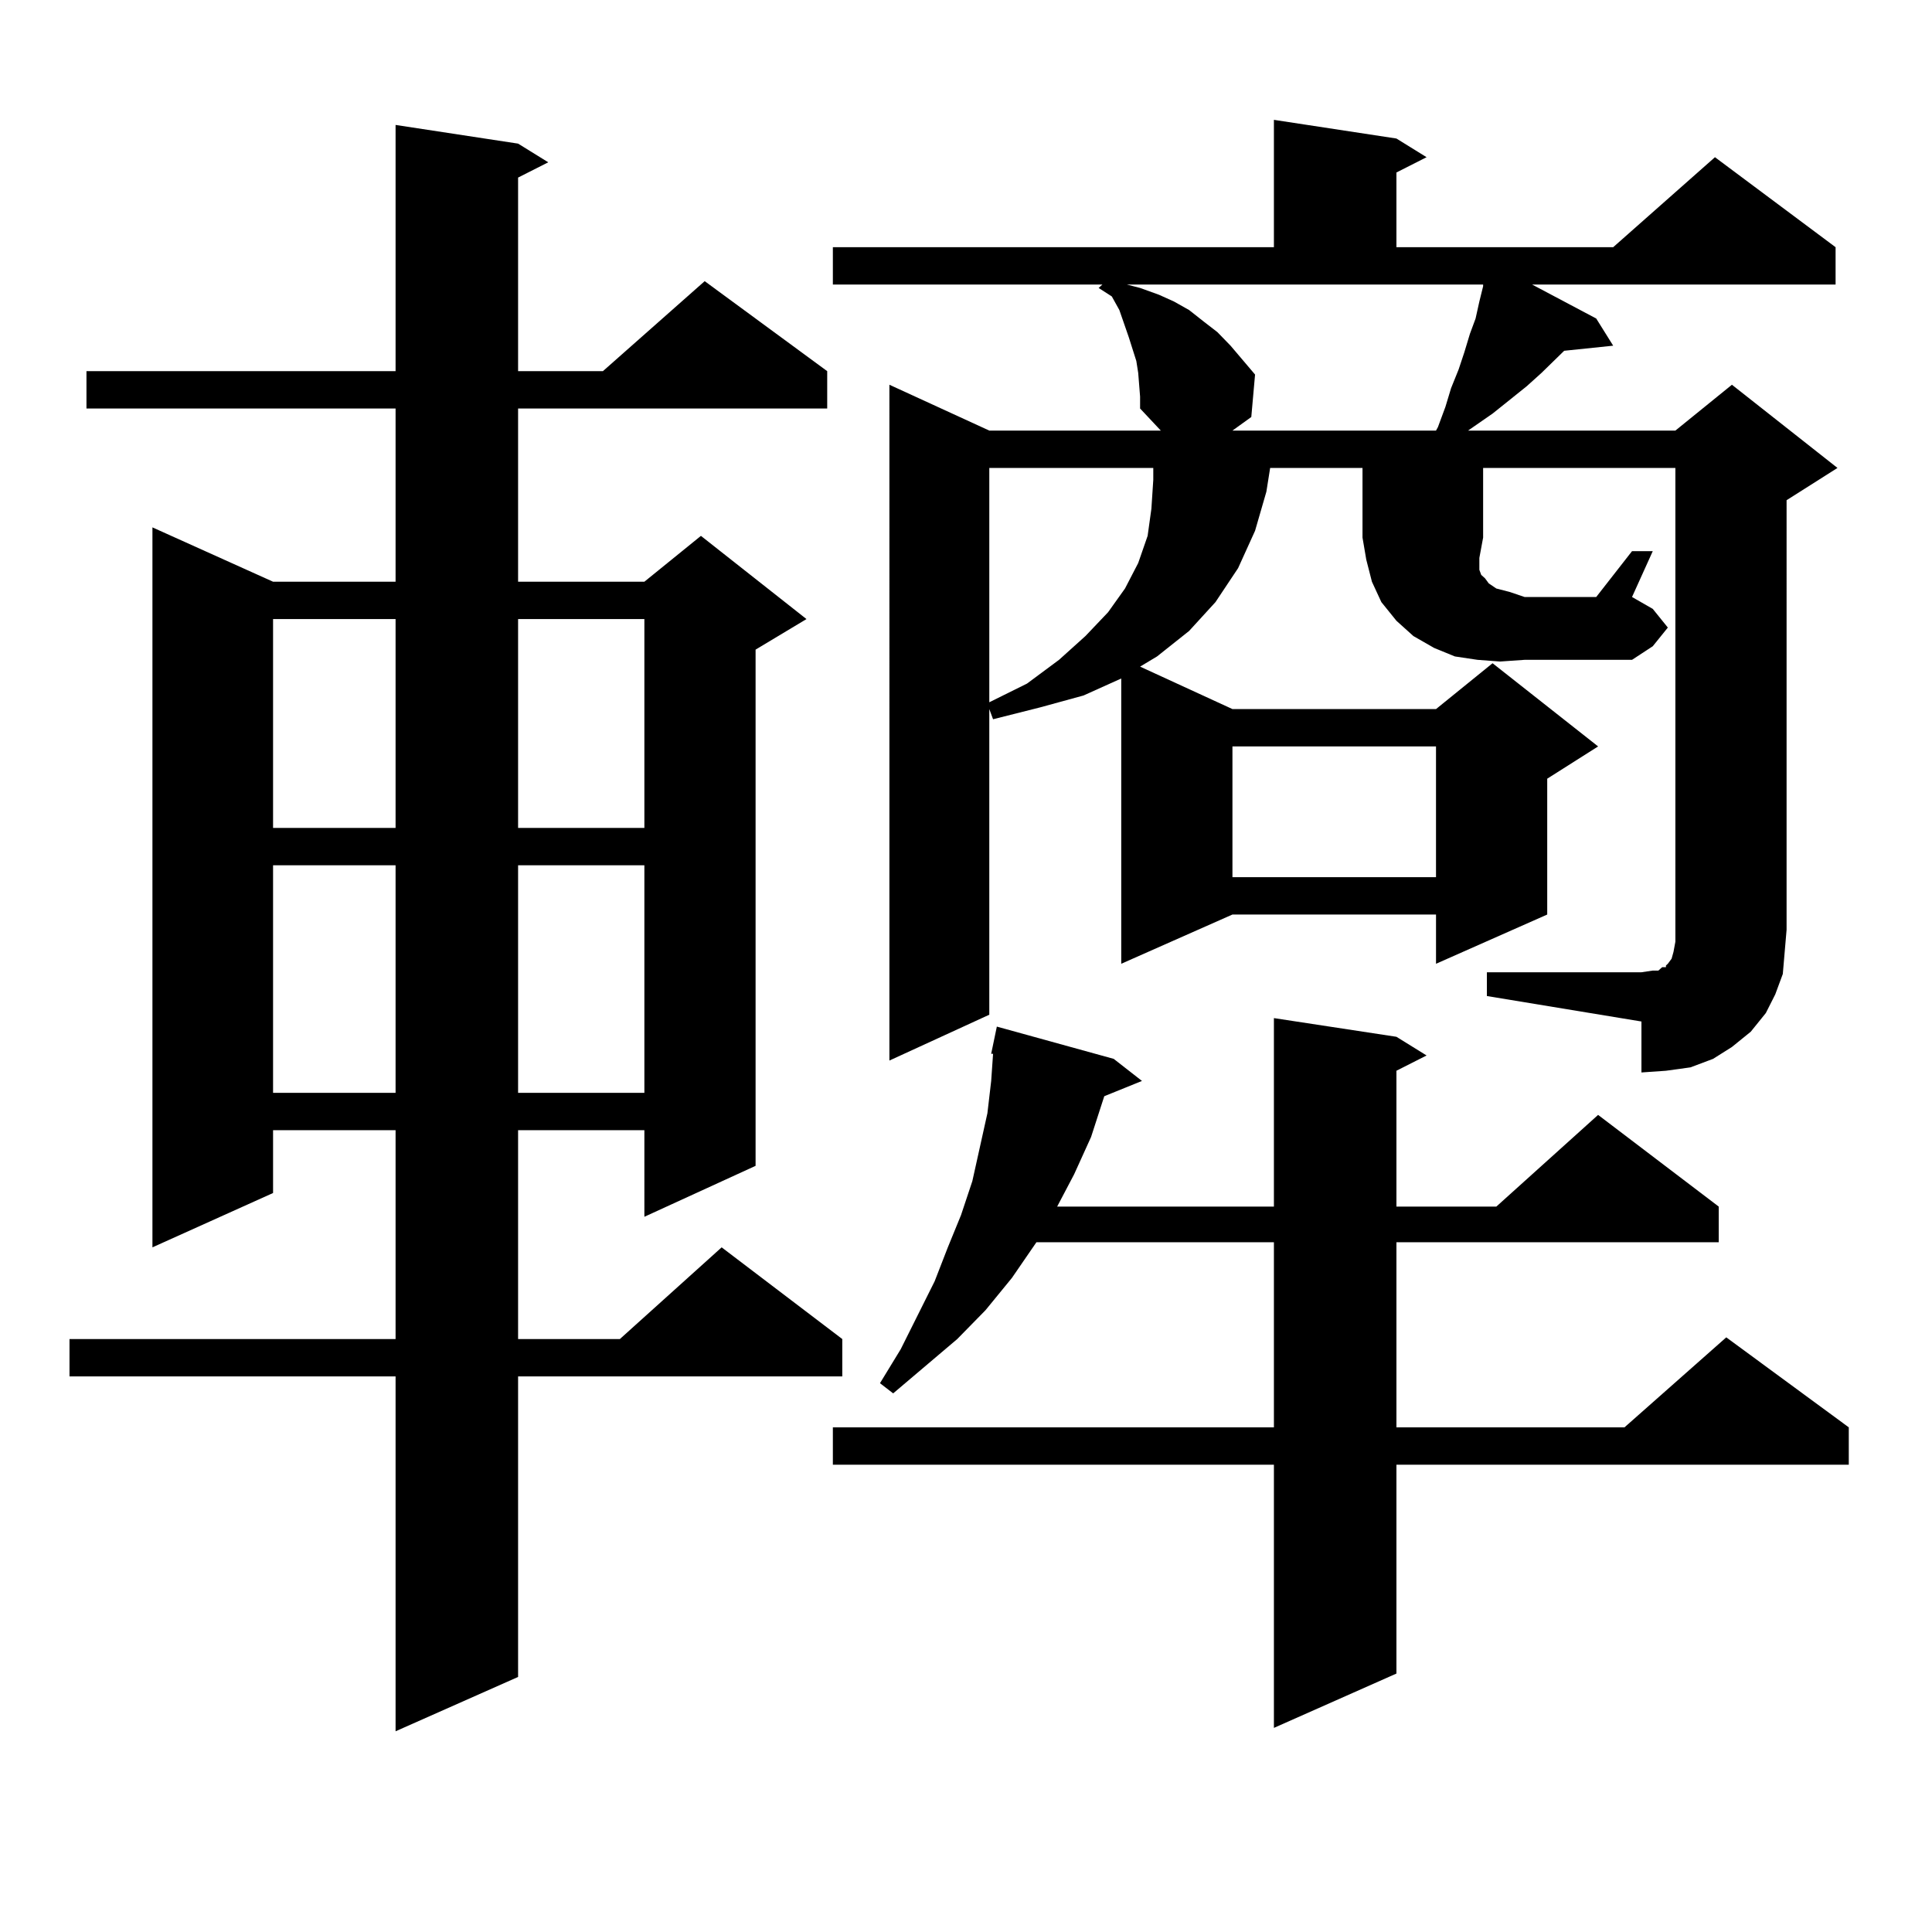 <?xml version="1.0" encoding="utf-8"?>
<!-- Generator: Adobe Illustrator 16.0.0, SVG Export Plug-In . SVG Version: 6.00 Build 0)  -->
<!DOCTYPE svg PUBLIC "-//W3C//DTD SVG 1.1//EN" "http://www.w3.org/Graphics/SVG/1.1/DTD/svg11.dtd">
<svg version="1.1" id="图层_1" xmlns="http://www.w3.org/2000/svg" xmlns:xlink="http://www.w3.org/1999/xlink" x="0px" y="0px"
	 width="1000px" height="1000px" viewBox="0 0 1000 1000" enable-background="new 0 0 1000 1000" xml:space="preserve">
<path d="M268.164,74.336l15.609,9.668l-15.609,7.91v100.195h43.901l52.682-46.582l63.413,46.582v19.336H268.164v89.648h65.364
	l29.268-23.73l54.633,43.066l-26.341,15.82v267.188l-57.56,26.367V584.98h-65.364v108.105h52.682l52.682-47.461l62.438,47.461
	v19.336H268.164v155.566l-63.413,28.125V712.422H35.975v-19.336h168.776V584.98h-63.413v32.52L78.9,645.625V272.969l62.438,28.125
	h63.413v-89.648H44.755v-19.336h159.996V64.668L268.164,74.336z M141.338,320.43v108.105h63.413V320.43H141.338z M141.338,447.871
	v117.773h63.413V447.871H141.338z M268.164,320.43v108.105h65.364V320.43H268.164z M268.164,447.871v117.773h65.364V447.871H268.164
	z M767.664,278.242l-1.951,10.547v6.152l0.976,2.637l1.951,1.758l1.951,2.637l3.902,2.637l6.829,1.758l7.805,2.637h37.072
	l18.536-23.73h10.731l-10.731,23.73l10.731,6.152l7.805,9.668l-7.805,9.668l-10.731,7.031h-55.608l-12.683,0.879l-11.707-0.879
	l-11.707-1.758l-10.731-4.395l-10.731-6.152l-8.78-7.91l-7.805-9.668l-4.878-10.547l-2.927-11.426l-1.951-11.426v-36.035h-47.804
	l-1.951,12.305l-5.854,20.215l-8.78,19.336l-11.707,17.578l-13.658,14.941l-16.585,13.184l-8.78,5.273l47.804,21.973h105.363
	l29.268-23.73l54.633,43.066l-26.341,16.699v70.313l-57.56,25.488v-25.488H637.911l-57.56,25.488V351.191l-19.512,8.789
	l-22.438,6.152l-24.39,6.152l-1.951-5.273v158.203l-51.706,23.73V199.141l51.706,23.73h88.778l-10.731-11.426v-6.152l-0.976-12.305
	l-0.976-6.152l-1.951-6.152l-1.951-6.152l-4.878-14.063l-3.902-7.031l-6.829-4.395l1.951-1.758H431.087v-19.336h228.287V62.031
	l63.413,9.668l15.609,9.668l-15.609,7.91v38.672h112.192l52.682-46.582l62.438,46.582v19.336H793.029l33.17,17.578l8.78,14.063
	l-25.365,2.637l-11.707,11.426l-7.805,7.031l-17.561,14.063l-12.683,8.789h107.314l29.268-23.73l54.633,43.066l-26.341,16.699
	V481.27l-0.976,11.426l-0.976,11.426l-3.902,10.547l-4.878,9.668l-7.805,9.668l-9.756,7.91l-9.756,6.152l-11.707,4.395
	l-12.683,1.758l-12.683,0.879V528.73l-79.998-13.184v-12.305h79.998l5.854-0.879h2.927l1.951-1.758h1.951v-0.879l0.976-0.879
	l1.951-2.637l0.976-3.516l0.976-5.273v-6.152V242.207h-99.51V278.242z M722.787,536.641l15.609,9.668l-15.609,7.91v70.313h51.706
	l52.682-47.461l62.438,47.461v18.457H722.787v95.801h118.046l52.682-46.582l63.413,46.582v19.336H722.787V866.23l-63.413,28.125
	v-136.23H431.087v-19.336h228.287v-95.801H536.45l-12.683,18.457l-13.658,16.699l-14.634,14.941l-33.17,28.125l-6.829-5.273
	l10.731-17.578l17.561-35.156l6.829-17.578l6.829-16.699l5.854-17.578l3.902-17.578l3.902-17.578l1.951-16.699l0.976-14.063h-0.976
	l2.927-14.063l60.486,16.699l14.634,11.426l-19.512,7.91l-6.829,21.094l-8.78,19.336l-8.78,16.699h112.192v-97.559L722.787,536.641z
	 M512.061,242.207v121.289l19.512-9.668l16.585-12.305l13.658-12.305l11.707-12.305l8.78-12.305l6.829-13.184l4.878-14.063
	l1.951-14.063l0.976-14.941v-6.152H512.061z M590.107,149.043l9.756,3.516l7.805,3.516l7.805,4.395l7.805,6.152l6.829,5.273
	l6.829,7.031l12.683,14.941l-1.951,21.973l-9.756,7.031h105.363l0.976-1.758l3.902-10.547l2.927-9.668l3.902-9.668l2.927-8.789
	l2.927-9.668l2.927-7.91l1.951-8.789l1.951-7.91v-0.879H583.278L590.107,149.043z M637.911,386.348v67.676h105.363v-67.676H637.911z
	"/>
</svg>
